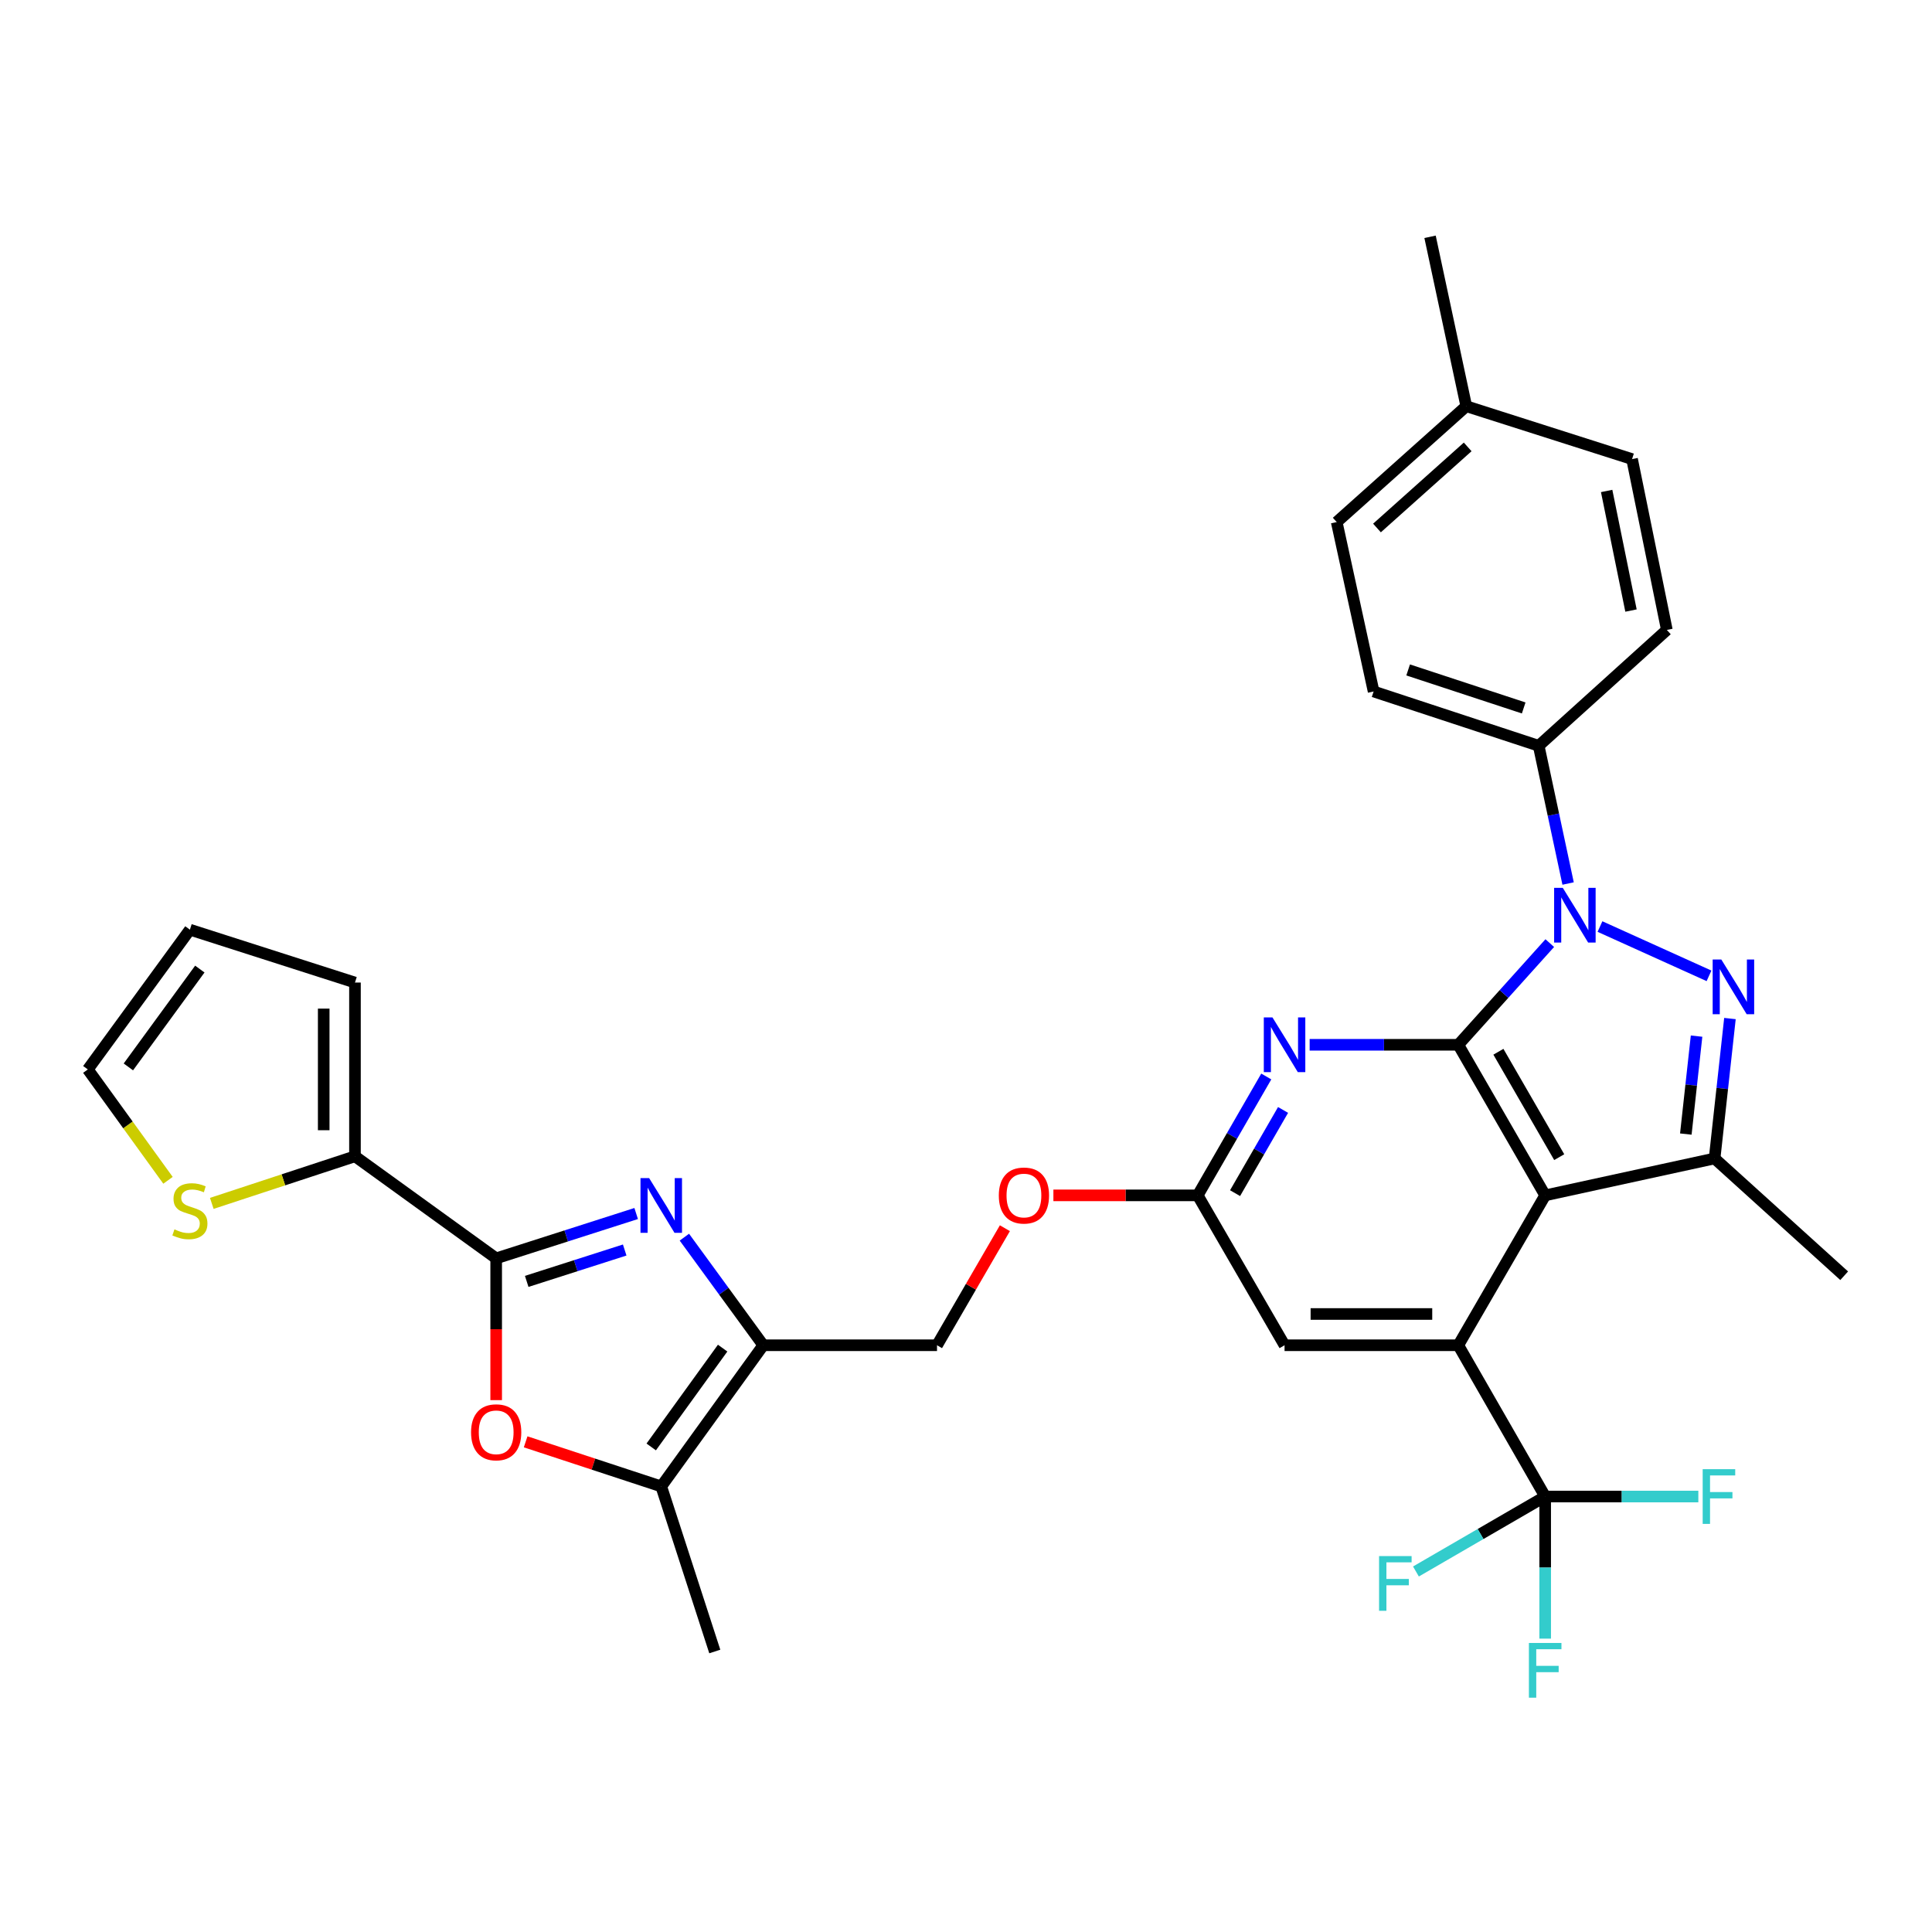 <?xml version='1.0' encoding='iso-8859-1'?>
<svg version='1.1' baseProfile='full'
              xmlns='http://www.w3.org/2000/svg'
                      xmlns:rdkit='http://www.rdkit.org/xml'
                      xmlns:xlink='http://www.w3.org/1999/xlink'
                  xml:space='preserve'
width='1000px' height='1000px' viewBox='0 0 1000 1000'>
<!-- END OF HEADER -->
<rect style='opacity:1.0;fill:#FFFFFF;stroke:none' width='1000' height='1000' x='0' y='0'> </rect>
<path class='bond-0' d='M 754.81,540.783 L 778.484,514.468' style='fill:none;fill-rule:evenodd;stroke:#000000;stroke-width:6px;stroke-linecap:butt;stroke-linejoin:miter;stroke-opacity:1' />
<path class='bond-0' d='M 778.484,514.468 L 802.158,488.153' style='fill:none;fill-rule:evenodd;stroke:#0000FF;stroke-width:6px;stroke-linecap:butt;stroke-linejoin:miter;stroke-opacity:1' />
<path class='bond-1' d='M 754.81,540.783 L 799.782,618.717' style='fill:none;fill-rule:evenodd;stroke:#000000;stroke-width:6px;stroke-linecap:butt;stroke-linejoin:miter;stroke-opacity:1' />
<path class='bond-1' d='M 775.57,544.386 L 807.051,598.94' style='fill:none;fill-rule:evenodd;stroke:#000000;stroke-width:6px;stroke-linecap:butt;stroke-linejoin:miter;stroke-opacity:1' />
<path class='bond-8' d='M 754.81,540.783 L 716.342,540.783' style='fill:none;fill-rule:evenodd;stroke:#000000;stroke-width:6px;stroke-linecap:butt;stroke-linejoin:miter;stroke-opacity:1' />
<path class='bond-8' d='M 716.342,540.783 L 677.873,540.783' style='fill:none;fill-rule:evenodd;stroke:#0000FF;stroke-width:6px;stroke-linecap:butt;stroke-linejoin:miter;stroke-opacity:1' />
<path class='bond-2' d='M 828.145,479.58 L 884.579,505.093' style='fill:none;fill-rule:evenodd;stroke:#0000FF;stroke-width:6px;stroke-linecap:butt;stroke-linejoin:miter;stroke-opacity:1' />
<path class='bond-14' d='M 811.649,457.305 L 804.035,421.662' style='fill:none;fill-rule:evenodd;stroke:#0000FF;stroke-width:6px;stroke-linecap:butt;stroke-linejoin:miter;stroke-opacity:1' />
<path class='bond-14' d='M 804.035,421.662 L 796.42,386.02' style='fill:none;fill-rule:evenodd;stroke:#000000;stroke-width:6px;stroke-linecap:butt;stroke-linejoin:miter;stroke-opacity:1' />
<path class='bond-5' d='M 799.782,618.717 L 754.81,696.301' style='fill:none;fill-rule:evenodd;stroke:#000000;stroke-width:6px;stroke-linecap:butt;stroke-linejoin:miter;stroke-opacity:1' />
<path class='bond-6' d='M 799.782,618.717 L 887.47,599.616' style='fill:none;fill-rule:evenodd;stroke:#000000;stroke-width:6px;stroke-linecap:butt;stroke-linejoin:miter;stroke-opacity:1' />
<path class='bond-33' d='M 895.415,527.198 L 891.442,563.407' style='fill:none;fill-rule:evenodd;stroke:#0000FF;stroke-width:6px;stroke-linecap:butt;stroke-linejoin:miter;stroke-opacity:1' />
<path class='bond-33' d='M 891.442,563.407 L 887.47,599.616' style='fill:none;fill-rule:evenodd;stroke:#000000;stroke-width:6px;stroke-linecap:butt;stroke-linejoin:miter;stroke-opacity:1' />
<path class='bond-33' d='M 878.14,536.296 L 875.359,561.642' style='fill:none;fill-rule:evenodd;stroke:#0000FF;stroke-width:6px;stroke-linecap:butt;stroke-linejoin:miter;stroke-opacity:1' />
<path class='bond-33' d='M 875.359,561.642 L 872.578,586.988' style='fill:none;fill-rule:evenodd;stroke:#000000;stroke-width:6px;stroke-linecap:butt;stroke-linejoin:miter;stroke-opacity:1' />
<path class='bond-3' d='M 354.233,640.357 L 374.652,668.329' style='fill:none;fill-rule:evenodd;stroke:#0000FF;stroke-width:6px;stroke-linecap:butt;stroke-linejoin:miter;stroke-opacity:1' />
<path class='bond-3' d='M 374.652,668.329 L 395.072,696.301' style='fill:none;fill-rule:evenodd;stroke:#000000;stroke-width:6px;stroke-linecap:butt;stroke-linejoin:miter;stroke-opacity:1' />
<path class='bond-4' d='M 329.279,628.115 L 293.05,639.718' style='fill:none;fill-rule:evenodd;stroke:#0000FF;stroke-width:6px;stroke-linecap:butt;stroke-linejoin:miter;stroke-opacity:1' />
<path class='bond-4' d='M 293.05,639.718 L 256.821,651.32' style='fill:none;fill-rule:evenodd;stroke:#000000;stroke-width:6px;stroke-linecap:butt;stroke-linejoin:miter;stroke-opacity:1' />
<path class='bond-4' d='M 323.345,647.005 L 297.985,655.127' style='fill:none;fill-rule:evenodd;stroke:#0000FF;stroke-width:6px;stroke-linecap:butt;stroke-linejoin:miter;stroke-opacity:1' />
<path class='bond-4' d='M 297.985,655.127 L 272.625,663.249' style='fill:none;fill-rule:evenodd;stroke:#000000;stroke-width:6px;stroke-linecap:butt;stroke-linejoin:miter;stroke-opacity:1' />
<path class='bond-12' d='M 256.821,651.32 L 183.732,598.492' style='fill:none;fill-rule:evenodd;stroke:#000000;stroke-width:6px;stroke-linecap:butt;stroke-linejoin:miter;stroke-opacity:1' />
<path class='bond-36' d='M 256.821,651.32 L 256.821,688.012' style='fill:none;fill-rule:evenodd;stroke:#000000;stroke-width:6px;stroke-linecap:butt;stroke-linejoin:miter;stroke-opacity:1' />
<path class='bond-36' d='M 256.821,688.012 L 256.821,724.704' style='fill:none;fill-rule:evenodd;stroke:#FF0000;stroke-width:6px;stroke-linecap:butt;stroke-linejoin:miter;stroke-opacity:1' />
<path class='bond-10' d='M 754.81,696.301 L 799.782,774.604' style='fill:none;fill-rule:evenodd;stroke:#000000;stroke-width:6px;stroke-linecap:butt;stroke-linejoin:miter;stroke-opacity:1' />
<path class='bond-34' d='M 754.81,696.301 L 664.885,696.301' style='fill:none;fill-rule:evenodd;stroke:#000000;stroke-width:6px;stroke-linecap:butt;stroke-linejoin:miter;stroke-opacity:1' />
<path class='bond-34' d='M 741.322,680.121 L 678.374,680.121' style='fill:none;fill-rule:evenodd;stroke:#000000;stroke-width:6px;stroke-linecap:butt;stroke-linejoin:miter;stroke-opacity:1' />
<path class='bond-27' d='M 887.47,599.616 L 954.545,660.327' style='fill:none;fill-rule:evenodd;stroke:#000000;stroke-width:6px;stroke-linecap:butt;stroke-linejoin:miter;stroke-opacity:1' />
<path class='bond-7' d='M 395.072,696.301 L 484.997,696.301' style='fill:none;fill-rule:evenodd;stroke:#000000;stroke-width:6px;stroke-linecap:butt;stroke-linejoin:miter;stroke-opacity:1' />
<path class='bond-11' d='M 395.072,696.301 L 342.261,769.372' style='fill:none;fill-rule:evenodd;stroke:#000000;stroke-width:6px;stroke-linecap:butt;stroke-linejoin:miter;stroke-opacity:1' />
<path class='bond-11' d='M 374.036,697.784 L 337.069,748.934' style='fill:none;fill-rule:evenodd;stroke:#000000;stroke-width:6px;stroke-linecap:butt;stroke-linejoin:miter;stroke-opacity:1' />
<path class='bond-13' d='M 655.42,557.192 L 637.675,587.955' style='fill:none;fill-rule:evenodd;stroke:#0000FF;stroke-width:6px;stroke-linecap:butt;stroke-linejoin:miter;stroke-opacity:1' />
<path class='bond-13' d='M 637.675,587.955 L 619.931,618.717' style='fill:none;fill-rule:evenodd;stroke:#000000;stroke-width:6px;stroke-linecap:butt;stroke-linejoin:miter;stroke-opacity:1' />
<path class='bond-13' d='M 664.112,574.505 L 651.691,596.039' style='fill:none;fill-rule:evenodd;stroke:#0000FF;stroke-width:6px;stroke-linecap:butt;stroke-linejoin:miter;stroke-opacity:1' />
<path class='bond-13' d='M 651.691,596.039 L 639.27,617.573' style='fill:none;fill-rule:evenodd;stroke:#000000;stroke-width:6px;stroke-linecap:butt;stroke-linejoin:miter;stroke-opacity:1' />
<path class='bond-9' d='M 272.07,746.288 L 307.166,757.83' style='fill:none;fill-rule:evenodd;stroke:#FF0000;stroke-width:6px;stroke-linecap:butt;stroke-linejoin:miter;stroke-opacity:1' />
<path class='bond-9' d='M 307.166,757.83 L 342.261,769.372' style='fill:none;fill-rule:evenodd;stroke:#000000;stroke-width:6px;stroke-linecap:butt;stroke-linejoin:miter;stroke-opacity:1' />
<path class='bond-22' d='M 799.782,774.604 L 799.782,811.376' style='fill:none;fill-rule:evenodd;stroke:#000000;stroke-width:6px;stroke-linecap:butt;stroke-linejoin:miter;stroke-opacity:1' />
<path class='bond-22' d='M 799.782,811.376 L 799.782,848.148' style='fill:none;fill-rule:evenodd;stroke:#33CCCC;stroke-width:6px;stroke-linecap:butt;stroke-linejoin:miter;stroke-opacity:1' />
<path class='bond-23' d='M 799.782,774.604 L 766.335,794.003' style='fill:none;fill-rule:evenodd;stroke:#000000;stroke-width:6px;stroke-linecap:butt;stroke-linejoin:miter;stroke-opacity:1' />
<path class='bond-23' d='M 766.335,794.003 L 732.887,813.401' style='fill:none;fill-rule:evenodd;stroke:#33CCCC;stroke-width:6px;stroke-linecap:butt;stroke-linejoin:miter;stroke-opacity:1' />
<path class='bond-24' d='M 799.782,774.604 L 839.42,774.604' style='fill:none;fill-rule:evenodd;stroke:#000000;stroke-width:6px;stroke-linecap:butt;stroke-linejoin:miter;stroke-opacity:1' />
<path class='bond-24' d='M 839.42,774.604 L 879.057,774.604' style='fill:none;fill-rule:evenodd;stroke:#33CCCC;stroke-width:6px;stroke-linecap:butt;stroke-linejoin:miter;stroke-opacity:1' />
<path class='bond-31' d='M 342.261,769.372 L 369.974,854.813' style='fill:none;fill-rule:evenodd;stroke:#000000;stroke-width:6px;stroke-linecap:butt;stroke-linejoin:miter;stroke-opacity:1' />
<path class='bond-15' d='M 183.732,598.492 L 146.676,610.683' style='fill:none;fill-rule:evenodd;stroke:#000000;stroke-width:6px;stroke-linecap:butt;stroke-linejoin:miter;stroke-opacity:1' />
<path class='bond-15' d='M 146.676,610.683 L 109.62,622.874' style='fill:none;fill-rule:evenodd;stroke:#CCCC00;stroke-width:6px;stroke-linecap:butt;stroke-linejoin:miter;stroke-opacity:1' />
<path class='bond-18' d='M 183.732,598.492 L 183.732,508.566' style='fill:none;fill-rule:evenodd;stroke:#000000;stroke-width:6px;stroke-linecap:butt;stroke-linejoin:miter;stroke-opacity:1' />
<path class='bond-18' d='M 167.552,585.003 L 167.552,522.055' style='fill:none;fill-rule:evenodd;stroke:#000000;stroke-width:6px;stroke-linecap:butt;stroke-linejoin:miter;stroke-opacity:1' />
<path class='bond-16' d='M 619.931,618.717 L 664.885,696.301' style='fill:none;fill-rule:evenodd;stroke:#000000;stroke-width:6px;stroke-linecap:butt;stroke-linejoin:miter;stroke-opacity:1' />
<path class='bond-20' d='M 619.931,618.717 L 582.583,618.717' style='fill:none;fill-rule:evenodd;stroke:#000000;stroke-width:6px;stroke-linecap:butt;stroke-linejoin:miter;stroke-opacity:1' />
<path class='bond-20' d='M 582.583,618.717 L 545.236,618.717' style='fill:none;fill-rule:evenodd;stroke:#FF0000;stroke-width:6px;stroke-linecap:butt;stroke-linejoin:miter;stroke-opacity:1' />
<path class='bond-25' d='M 796.42,386.02 L 710.98,357.911' style='fill:none;fill-rule:evenodd;stroke:#000000;stroke-width:6px;stroke-linecap:butt;stroke-linejoin:miter;stroke-opacity:1' />
<path class='bond-25' d='M 788.661,366.433 L 728.853,346.758' style='fill:none;fill-rule:evenodd;stroke:#000000;stroke-width:6px;stroke-linecap:butt;stroke-linejoin:miter;stroke-opacity:1' />
<path class='bond-26' d='M 796.42,386.02 L 862.759,326.054' style='fill:none;fill-rule:evenodd;stroke:#000000;stroke-width:6px;stroke-linecap:butt;stroke-linejoin:miter;stroke-opacity:1' />
<path class='bond-19' d='M 86.958,610.928 L 66.206,582.233' style='fill:none;fill-rule:evenodd;stroke:#CCCC00;stroke-width:6px;stroke-linecap:butt;stroke-linejoin:miter;stroke-opacity:1' />
<path class='bond-19' d='M 66.206,582.233 L 45.455,553.538' style='fill:none;fill-rule:evenodd;stroke:#000000;stroke-width:6px;stroke-linecap:butt;stroke-linejoin:miter;stroke-opacity:1' />
<path class='bond-17' d='M 484.997,696.301 L 502.563,666.01' style='fill:none;fill-rule:evenodd;stroke:#000000;stroke-width:6px;stroke-linecap:butt;stroke-linejoin:miter;stroke-opacity:1' />
<path class='bond-17' d='M 502.563,666.01 L 520.128,635.719' style='fill:none;fill-rule:evenodd;stroke:#FF0000;stroke-width:6px;stroke-linecap:butt;stroke-linejoin:miter;stroke-opacity:1' />
<path class='bond-21' d='M 183.732,508.566 L 98.292,481.195' style='fill:none;fill-rule:evenodd;stroke:#000000;stroke-width:6px;stroke-linecap:butt;stroke-linejoin:miter;stroke-opacity:1' />
<path class='bond-37' d='M 45.455,553.538 L 98.292,481.195' style='fill:none;fill-rule:evenodd;stroke:#000000;stroke-width:6px;stroke-linecap:butt;stroke-linejoin:miter;stroke-opacity:1' />
<path class='bond-37' d='M 66.446,552.23 L 103.432,501.589' style='fill:none;fill-rule:evenodd;stroke:#000000;stroke-width:6px;stroke-linecap:butt;stroke-linejoin:miter;stroke-opacity:1' />
<path class='bond-29' d='M 710.98,357.911 L 691.879,270.224' style='fill:none;fill-rule:evenodd;stroke:#000000;stroke-width:6px;stroke-linecap:butt;stroke-linejoin:miter;stroke-opacity:1' />
<path class='bond-28' d='M 862.759,326.054 L 844.754,237.63' style='fill:none;fill-rule:evenodd;stroke:#000000;stroke-width:6px;stroke-linecap:butt;stroke-linejoin:miter;stroke-opacity:1' />
<path class='bond-28' d='M 844.203,316.019 L 831.6,254.122' style='fill:none;fill-rule:evenodd;stroke:#000000;stroke-width:6px;stroke-linecap:butt;stroke-linejoin:miter;stroke-opacity:1' />
<path class='bond-30' d='M 844.754,237.63 L 758.945,210.258' style='fill:none;fill-rule:evenodd;stroke:#000000;stroke-width:6px;stroke-linecap:butt;stroke-linejoin:miter;stroke-opacity:1' />
<path class='bond-35' d='M 691.879,270.224 L 758.945,210.258' style='fill:none;fill-rule:evenodd;stroke:#000000;stroke-width:6px;stroke-linecap:butt;stroke-linejoin:miter;stroke-opacity:1' />
<path class='bond-35' d='M 712.723,273.291 L 759.67,231.315' style='fill:none;fill-rule:evenodd;stroke:#000000;stroke-width:6px;stroke-linecap:butt;stroke-linejoin:miter;stroke-opacity:1' />
<path class='bond-32' d='M 758.945,210.258 L 740.194,122.571' style='fill:none;fill-rule:evenodd;stroke:#000000;stroke-width:6px;stroke-linecap:butt;stroke-linejoin:miter;stroke-opacity:1' />
<path  class='atom-1' d='M 808.893 459.547
L 818.173 474.547
Q 819.093 476.027, 820.573 478.707
Q 822.053 481.387, 822.133 481.547
L 822.133 459.547
L 825.893 459.547
L 825.893 487.867
L 822.013 487.867
L 812.053 471.467
Q 810.893 469.547, 809.653 467.347
Q 808.453 465.147, 808.093 464.467
L 808.093 487.867
L 804.413 487.867
L 804.413 459.547
L 808.893 459.547
' fill='#0000FF'/>
<path  class='atom-3' d='M 890.954 496.644
L 900.234 511.644
Q 901.154 513.124, 902.634 515.804
Q 904.114 518.484, 904.194 518.644
L 904.194 496.644
L 907.954 496.644
L 907.954 524.964
L 904.074 524.964
L 894.114 508.564
Q 892.954 506.644, 891.714 504.444
Q 890.514 502.244, 890.154 501.564
L 890.154 524.964
L 886.474 524.964
L 886.474 496.644
L 890.954 496.644
' fill='#0000FF'/>
<path  class='atom-4' d='M 336.001 609.798
L 345.281 624.798
Q 346.201 626.278, 347.681 628.958
Q 349.161 631.638, 349.241 631.798
L 349.241 609.798
L 353.001 609.798
L 353.001 638.118
L 349.121 638.118
L 339.161 621.718
Q 338.001 619.798, 336.761 617.598
Q 335.561 615.398, 335.201 614.718
L 335.201 638.118
L 331.521 638.118
L 331.521 609.798
L 336.001 609.798
' fill='#0000FF'/>
<path  class='atom-9' d='M 658.625 526.623
L 667.905 541.623
Q 668.825 543.103, 670.305 545.783
Q 671.785 548.463, 671.865 548.623
L 671.865 526.623
L 675.625 526.623
L 675.625 554.943
L 671.745 554.943
L 661.785 538.543
Q 660.625 536.623, 659.385 534.423
Q 658.185 532.223, 657.825 531.543
L 657.825 554.943
L 654.145 554.943
L 654.145 526.623
L 658.625 526.623
' fill='#0000FF'/>
<path  class='atom-10' d='M 243.821 741.353
Q 243.821 734.553, 247.181 730.753
Q 250.541 726.953, 256.821 726.953
Q 263.101 726.953, 266.461 730.753
Q 269.821 734.553, 269.821 741.353
Q 269.821 748.233, 266.421 752.153
Q 263.021 756.033, 256.821 756.033
Q 250.581 756.033, 247.181 752.153
Q 243.821 748.273, 243.821 741.353
M 256.821 752.833
Q 261.141 752.833, 263.461 749.953
Q 265.821 747.033, 265.821 741.353
Q 265.821 735.793, 263.461 732.993
Q 261.141 730.153, 256.821 730.153
Q 252.501 730.153, 250.141 732.953
Q 247.821 735.753, 247.821 741.353
Q 247.821 747.073, 250.141 749.953
Q 252.501 752.833, 256.821 752.833
' fill='#FF0000'/>
<path  class='atom-16' d='M 90.292 636.32
Q 90.612 636.44, 91.932 637
Q 93.252 637.56, 94.692 637.92
Q 96.172 638.24, 97.612 638.24
Q 100.292 638.24, 101.852 636.96
Q 103.412 635.64, 103.412 633.36
Q 103.412 631.8, 102.612 630.84
Q 101.852 629.88, 100.652 629.36
Q 99.452 628.84, 97.452 628.24
Q 94.932 627.48, 93.412 626.76
Q 91.932 626.04, 90.852 624.52
Q 89.812 623, 89.812 620.44
Q 89.812 616.88, 92.212 614.68
Q 94.652 612.48, 99.452 612.48
Q 102.732 612.48, 106.452 614.04
L 105.532 617.12
Q 102.132 615.72, 99.572 615.72
Q 96.812 615.72, 95.292 616.88
Q 93.772 618, 93.812 619.96
Q 93.812 621.48, 94.572 622.4
Q 95.372 623.32, 96.492 623.84
Q 97.652 624.36, 99.572 624.96
Q 102.132 625.76, 103.652 626.56
Q 105.172 627.36, 106.252 629
Q 107.372 630.6, 107.372 633.36
Q 107.372 637.28, 104.732 639.4
Q 102.132 641.48, 97.772 641.48
Q 95.252 641.48, 93.332 640.92
Q 91.452 640.4, 89.212 639.48
L 90.292 636.32
' fill='#CCCC00'/>
<path  class='atom-21' d='M 516.987 618.797
Q 516.987 611.997, 520.347 608.197
Q 523.707 604.397, 529.987 604.397
Q 536.267 604.397, 539.627 608.197
Q 542.987 611.997, 542.987 618.797
Q 542.987 625.677, 539.587 629.597
Q 536.187 633.477, 529.987 633.477
Q 523.747 633.477, 520.347 629.597
Q 516.987 625.717, 516.987 618.797
M 529.987 630.277
Q 534.307 630.277, 536.627 627.397
Q 538.987 624.477, 538.987 618.797
Q 538.987 613.237, 536.627 610.437
Q 534.307 607.597, 529.987 607.597
Q 525.667 607.597, 523.307 610.397
Q 520.987 613.197, 520.987 618.797
Q 520.987 624.517, 523.307 627.397
Q 525.667 630.277, 529.987 630.277
' fill='#FF0000'/>
<path  class='atom-23' d='M 791.362 850.397
L 808.202 850.397
L 808.202 853.637
L 795.162 853.637
L 795.162 862.237
L 806.762 862.237
L 806.762 865.517
L 795.162 865.517
L 795.162 878.717
L 791.362 878.717
L 791.362 850.397
' fill='#33CCCC'/>
<path  class='atom-24' d='M 713.805 805.425
L 730.645 805.425
L 730.645 808.665
L 717.605 808.665
L 717.605 817.265
L 729.205 817.265
L 729.205 820.545
L 717.605 820.545
L 717.605 833.745
L 713.805 833.745
L 713.805 805.425
' fill='#33CCCC'/>
<path  class='atom-25' d='M 881.306 760.444
L 898.146 760.444
L 898.146 763.684
L 885.106 763.684
L 885.106 772.284
L 896.706 772.284
L 896.706 775.564
L 885.106 775.564
L 885.106 788.764
L 881.306 788.764
L 881.306 760.444
' fill='#33CCCC'/>
</svg>
